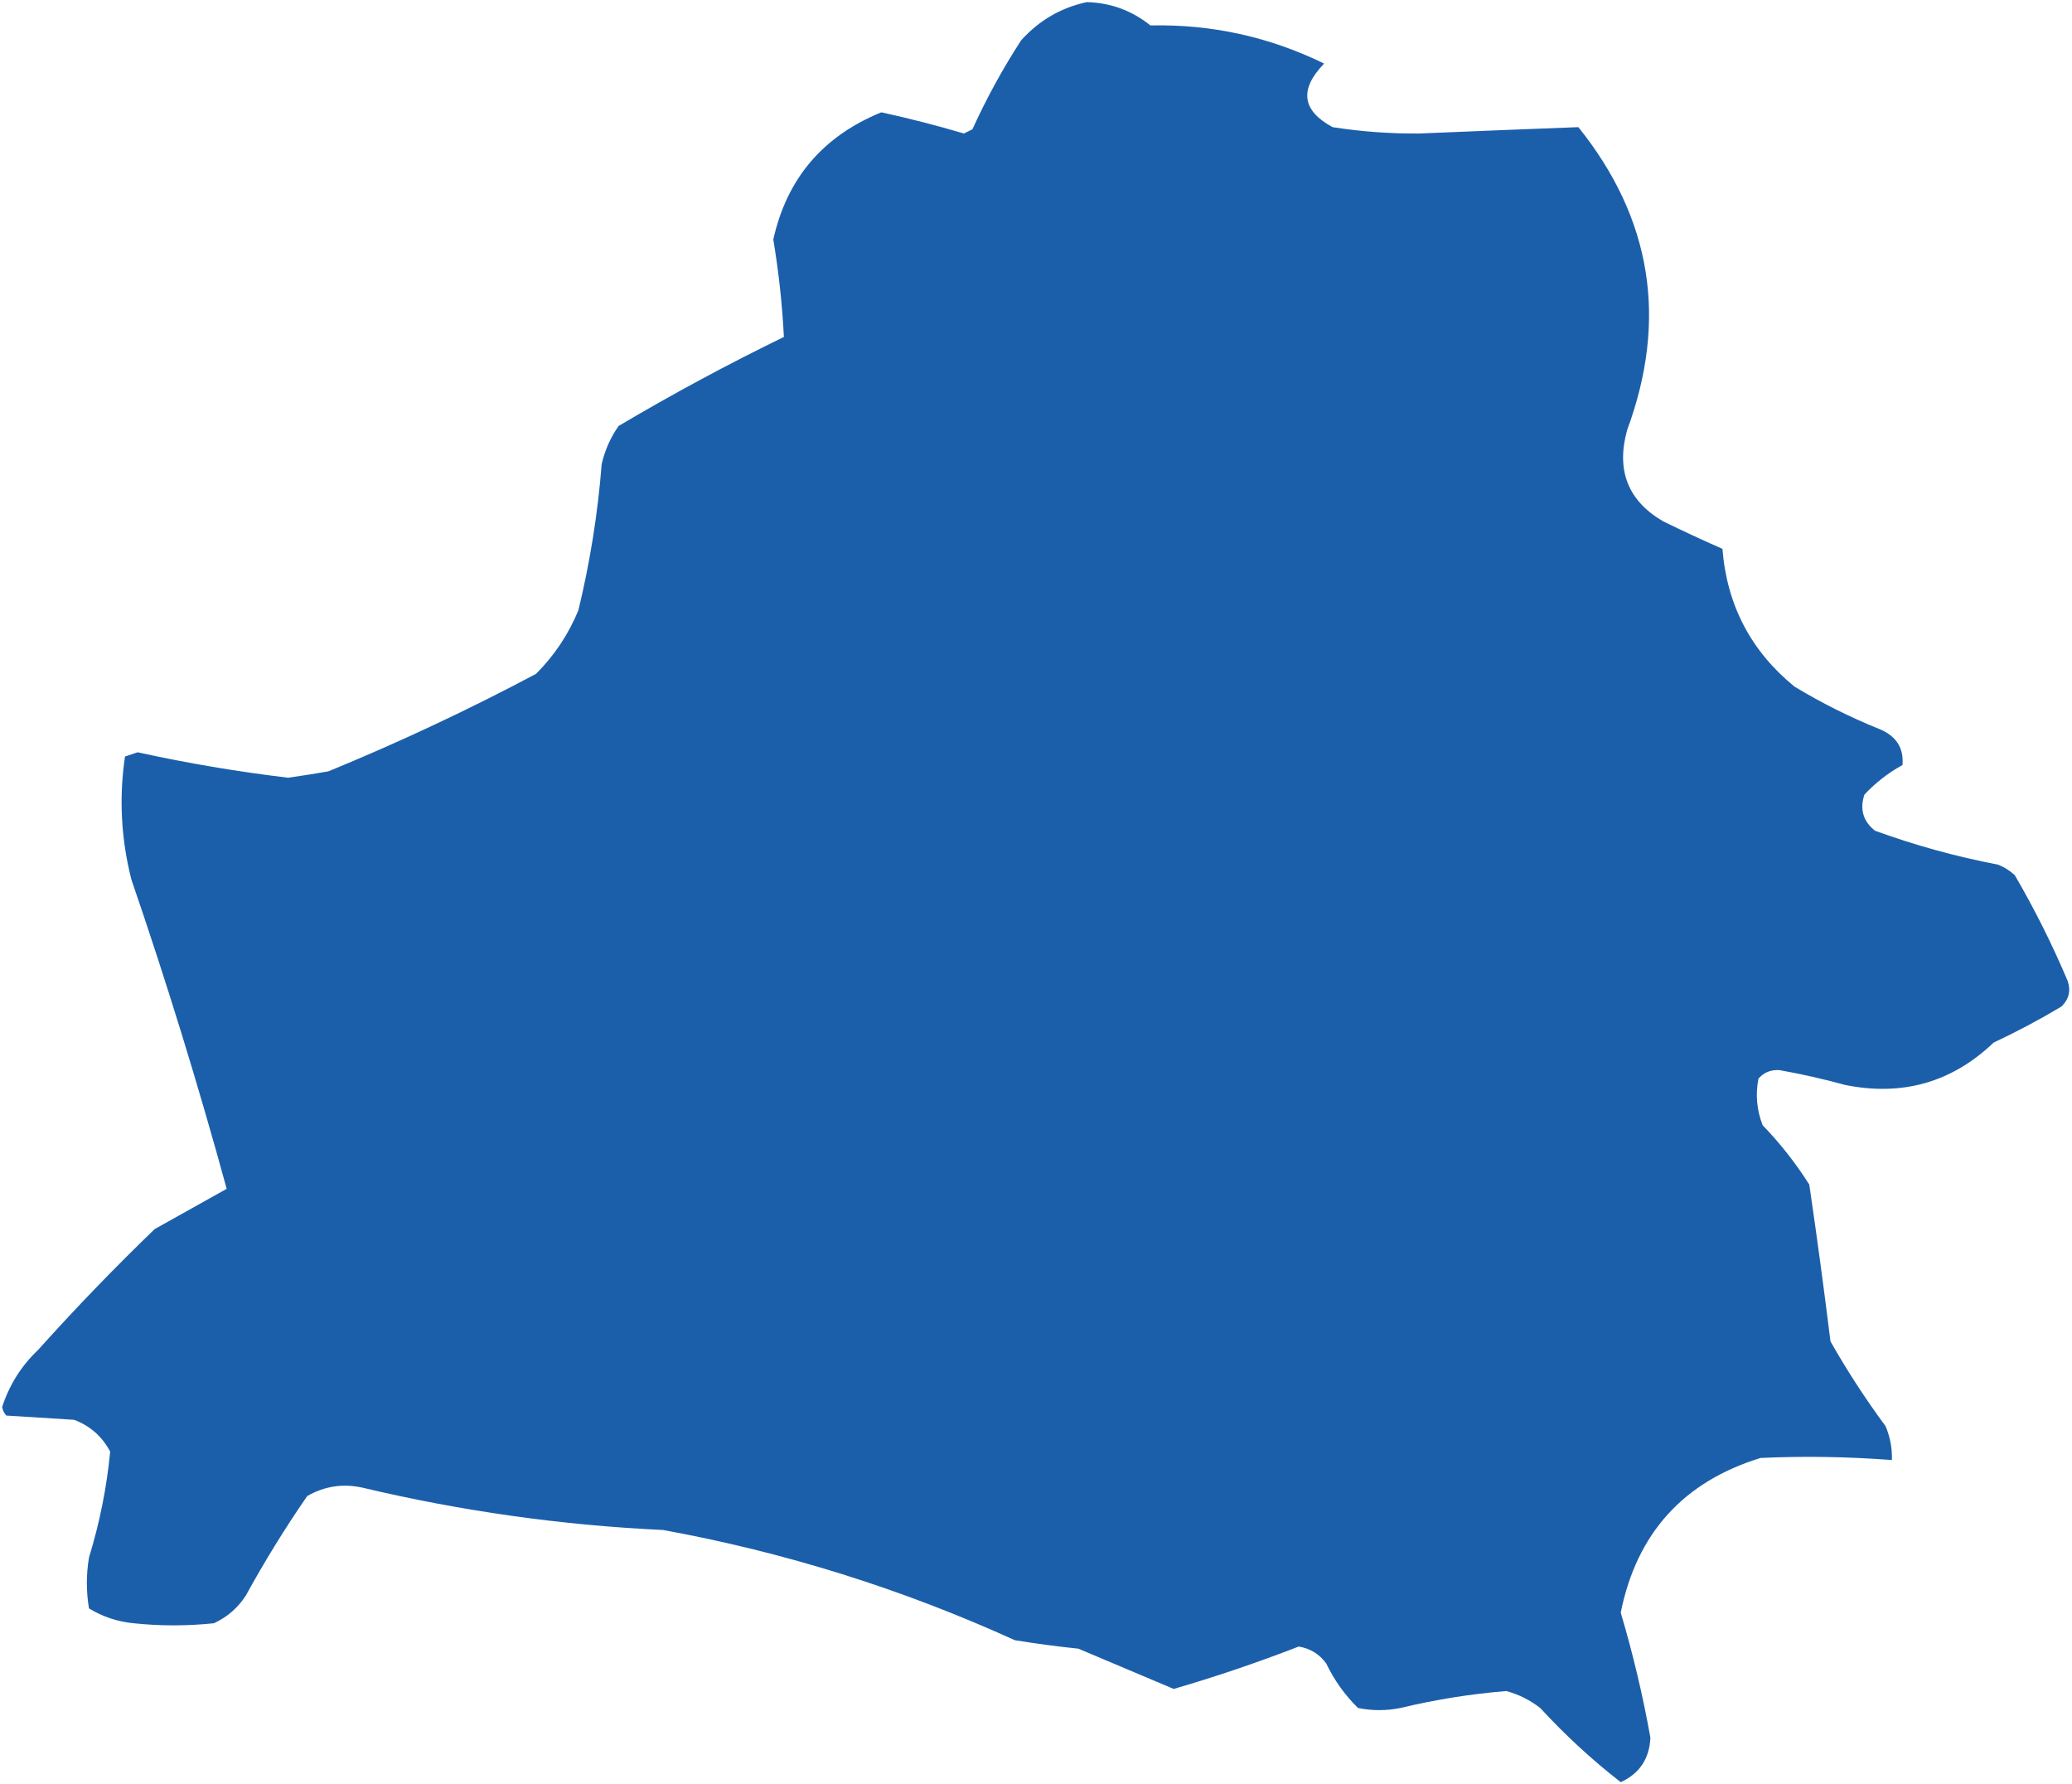 <?xml version="1.0" encoding="UTF-8"?> <svg xmlns="http://www.w3.org/2000/svg" width="489" height="421" viewBox="0 0 489 421" fill="none"><path opacity="0.992" fill-rule="evenodd" clip-rule="evenodd" d="M256.5 0.5C262.121 0.655 267.121 2.488 271.5 6C285.92 5.689 299.587 8.689 312.5 15C306.592 21.091 307.258 26.091 314.5 30C321.281 31.058 328.114 31.558 335 31.5C347.52 30.97 360.02 30.47 372.5 30C389.82 51.564 393.654 75.397 384 101.5C381.382 111.003 384.215 118.17 392.5 123C397.124 125.263 401.791 127.43 406.5 129.5C407.553 142.773 413.219 153.606 423.5 162C429.888 165.861 436.554 169.194 443.5 172C447.491 173.621 449.324 176.454 449 180.5C445.638 182.35 442.638 184.683 440 187.5C438.877 190.956 439.71 193.79 442.5 196C451.94 199.444 461.606 202.11 471.5 204C473.002 204.583 474.335 205.416 475.5 206.5C480.194 214.554 484.361 222.888 488 231.5C488.756 233.809 488.256 235.809 486.5 237.5C481.325 240.588 475.992 243.421 470.5 246C460.679 255.375 449.013 258.709 435.5 256C430.383 254.596 425.217 253.429 420 252.5C417.966 252.354 416.299 253.02 415 254.5C414.262 258.261 414.595 261.928 416 265.5C420.149 269.804 423.816 274.47 427 279.5C428.808 291.823 430.475 304.157 432 316.5C435.94 323.436 440.273 330.103 445 336.5C446.079 339.063 446.579 341.729 446.5 344.5C436.175 343.7 425.841 343.534 415.5 344C397.272 349.616 386.272 361.783 382.5 380.5C385.383 390.199 387.716 400.032 389.5 410C389.276 414.959 386.942 418.459 382.5 420.5C375.742 415.247 369.409 409.414 363.5 403C361.112 401.139 358.446 399.806 355.5 399C347.115 399.675 338.781 401.008 330.5 403C327.167 403.667 323.833 403.667 320.5 403C317.386 399.94 314.886 396.44 313 392.5C311.38 390.274 309.214 388.94 306.5 388.5C296.817 392.257 286.984 395.59 277 398.5C269.514 395.337 262.014 392.17 254.5 389C249.513 388.484 244.513 387.818 239.5 387C212.915 374.916 185.248 366.249 156.5 361C132.517 359.877 108.851 356.544 85.5 351C80.889 349.993 76.555 350.66 72.5 353C67.27 360.569 62.437 368.402 58 376.5C56.116 379.384 53.616 381.551 50.5 383C44.167 383.667 37.833 383.667 31.5 383C27.715 382.627 24.215 381.461 21 379.5C20.333 375.5 20.333 371.5 21 367.5C23.529 359.271 25.196 350.938 26 342.5C24.108 338.942 21.275 336.442 17.5 335C12.167 334.667 6.833 334.333 1.5 334C0.978 333.439 0.645 332.772 0.5 332C2.202 326.757 5.035 322.257 9 318.5C17.803 308.696 26.97 299.196 36.5 290C42.234 286.804 47.9 283.637 53.5 280.5C46.769 255.906 39.269 231.573 31 207.5C28.562 197.899 28.062 188.232 29.5 178.5C30.5 178.167 31.5 177.833 32.5 177.5C44.239 180.081 56.072 182.081 68 183.5C71.175 183.054 74.342 182.554 77.5 182C94.257 175.12 110.59 167.454 126.5 159C130.832 154.671 134.165 149.671 136.5 144C139.252 132.653 141.086 121.153 142 109.5C142.759 106.215 144.092 103.215 146 100.5C158.681 92.991 171.681 85.991 185 79.5C184.612 71.826 183.779 64.159 182.5 56.5C185.716 42.11 194.216 32.11 208 26.5C214.559 27.931 221.059 29.598 227.5 31.5C228.167 31.167 228.833 30.833 229.5 30.5C232.811 23.211 236.644 16.211 241 9.5C245.274 4.785 250.441 1.785 256.5 0.5Z" fill="#1A5EAA"></path></svg> 